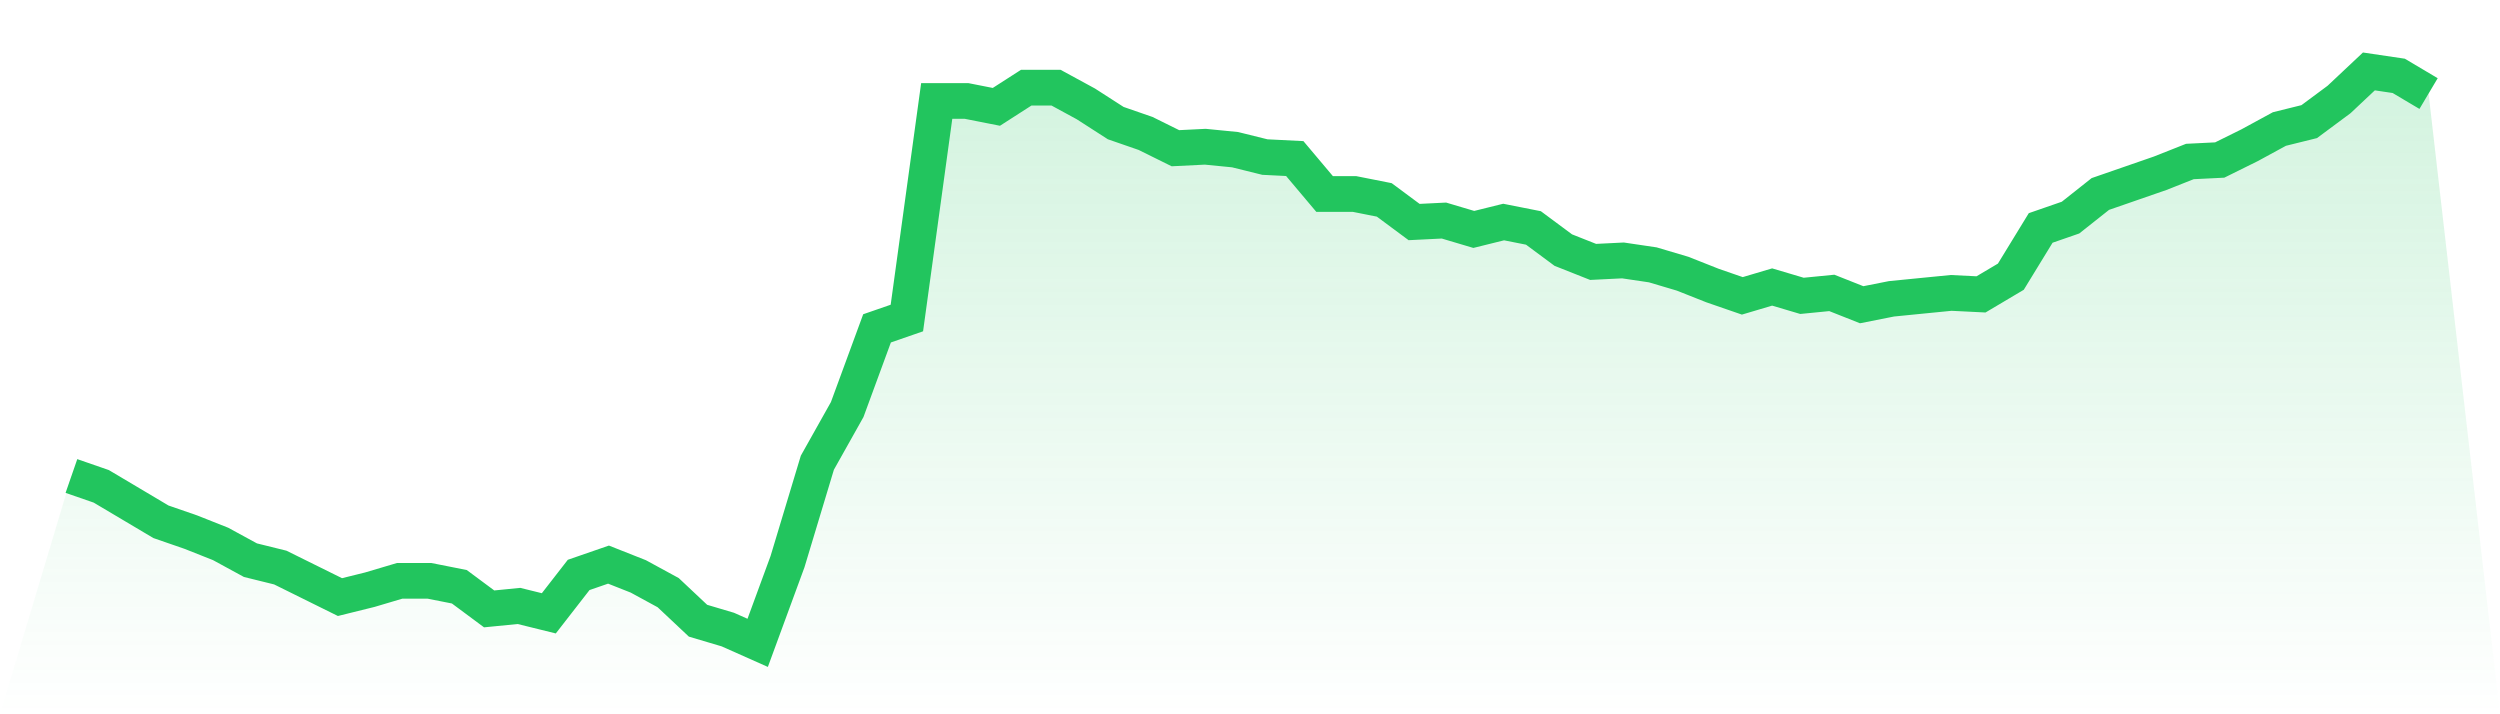 <svg viewBox="0 0 140 40" xmlns="http://www.w3.org/2000/svg">
<defs>
<linearGradient id="gradient" x1="0" x2="0" y1="0" y2="1">
<stop offset="0%" stop-color="#22c55e" stop-opacity="0.2"/>
<stop offset="100%" stop-color="#22c55e" stop-opacity="0"/>
</linearGradient>
</defs>
<path d="M4,26.656 L4,26.656 L5.671,27.235 L7.342,28.227 L9.013,29.22 L10.684,29.798 L12.354,30.46 L14.025,31.37 L15.696,31.783 L17.367,32.61 L19.038,33.437 L20.709,33.023 L22.38,32.527 L24.051,32.527 L25.722,32.858 L27.392,34.098 L29.063,33.933 L30.734,34.346 L32.405,32.196 L34.076,31.618 L35.747,32.279 L37.418,33.189 L39.089,34.76 L40.759,35.256 L42.43,36 L44.101,31.452 L45.772,25.912 L47.443,22.935 L49.114,18.388 L50.785,17.809 L52.456,5.654 L54.127,5.654 L55.797,5.984 L57.468,4.91 L59.139,4.91 L60.81,5.819 L62.481,6.894 L64.152,7.473 L65.823,8.3 L67.494,8.217 L69.165,8.382 L70.835,8.796 L72.506,8.879 L74.177,10.863 L75.848,10.863 L77.519,11.194 L79.19,12.434 L80.861,12.351 L82.532,12.848 L84.203,12.434 L85.873,12.765 L87.544,14.005 L89.215,14.667 L90.886,14.584 L92.557,14.832 L94.228,15.328 L95.899,15.99 L97.57,16.568 L99.24,16.072 L100.911,16.568 L102.582,16.403 L104.253,17.065 L105.924,16.734 L107.595,16.568 L109.266,16.403 L110.937,16.486 L112.608,15.494 L114.278,12.765 L115.949,12.186 L117.62,10.863 L119.291,10.284 L120.962,9.705 L122.633,9.044 L124.304,8.961 L125.975,8.134 L127.646,7.225 L129.316,6.811 L130.987,5.571 L132.658,4 L134.329,4.248 L136,5.24 L140,40 L0,40 z" fill="url(#gradient)"/>
<path d="M4,26.656 L4,26.656 L5.671,27.235 L7.342,28.227 L9.013,29.22 L10.684,29.798 L12.354,30.46 L14.025,31.37 L15.696,31.783 L17.367,32.61 L19.038,33.437 L20.709,33.023 L22.38,32.527 L24.051,32.527 L25.722,32.858 L27.392,34.098 L29.063,33.933 L30.734,34.346 L32.405,32.196 L34.076,31.618 L35.747,32.279 L37.418,33.189 L39.089,34.76 L40.759,35.256 L42.43,36 L44.101,31.452 L45.772,25.912 L47.443,22.935 L49.114,18.388 L50.785,17.809 L52.456,5.654 L54.127,5.654 L55.797,5.984 L57.468,4.91 L59.139,4.91 L60.81,5.819 L62.481,6.894 L64.152,7.473 L65.823,8.3 L67.494,8.217 L69.165,8.382 L70.835,8.796 L72.506,8.879 L74.177,10.863 L75.848,10.863 L77.519,11.194 L79.19,12.434 L80.861,12.351 L82.532,12.848 L84.203,12.434 L85.873,12.765 L87.544,14.005 L89.215,14.667 L90.886,14.584 L92.557,14.832 L94.228,15.328 L95.899,15.99 L97.57,16.568 L99.24,16.072 L100.911,16.568 L102.582,16.403 L104.253,17.065 L105.924,16.734 L107.595,16.568 L109.266,16.403 L110.937,16.486 L112.608,15.494 L114.278,12.765 L115.949,12.186 L117.62,10.863 L119.291,10.284 L120.962,9.705 L122.633,9.044 L124.304,8.961 L125.975,8.134 L127.646,7.225 L129.316,6.811 L130.987,5.571 L132.658,4 L134.329,4.248 L136,5.24" fill="none" stroke="#22c55e" stroke-width="2"/>
</svg>